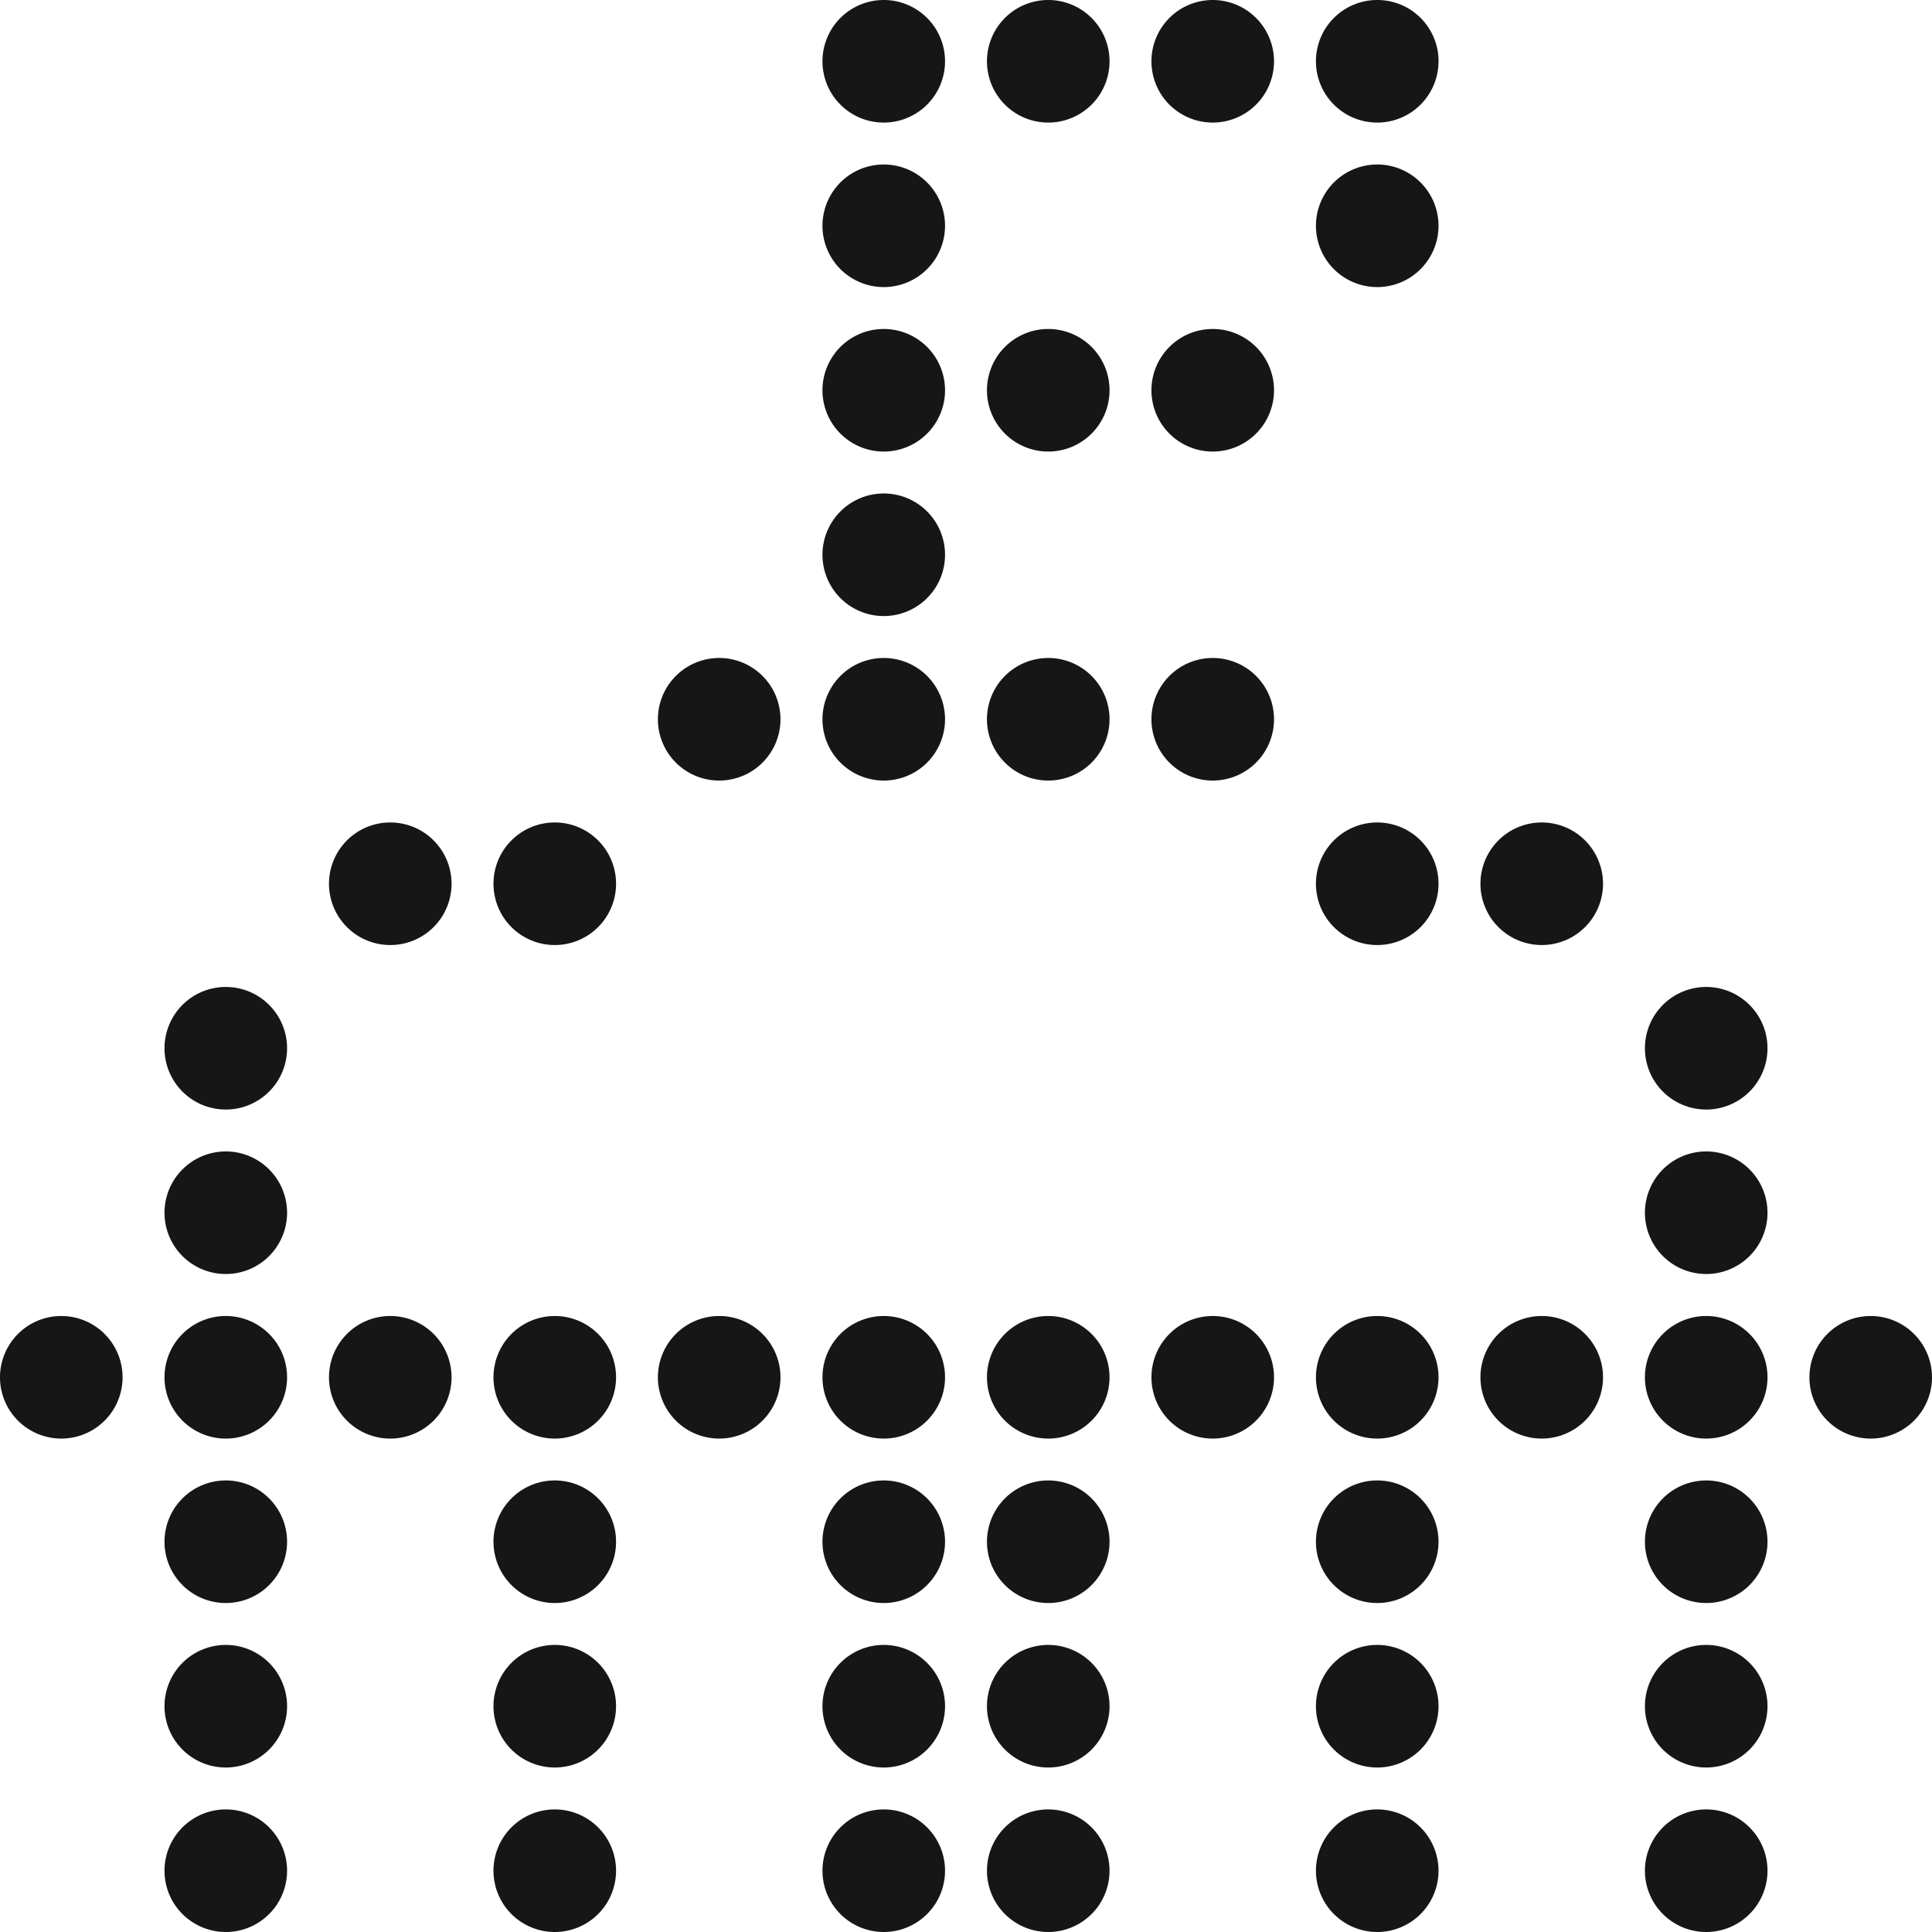 <svg xmlns="http://www.w3.org/2000/svg" xmlns:xlink="http://www.w3.org/1999/xlink" id="Component_64_1" data-name="Component 64 &#x2013; 1" width="96.776" height="96.775" viewBox="0 0 96.776 96.775"><defs><clipPath id="clip-path"><rect id="Rectangle_4473" data-name="Rectangle 4473" width="96.776" height="96.775" fill="#161616"></rect></clipPath></defs><g id="Group_6669" data-name="Group 6669" clip-path="url(#clip-path)"><path id="Path_127683" data-name="Path 127683" d="M59.822,137.274a3.07,3.07,0,1,1-3.07-3.07,3.07,3.07,0,0,1,3.07,3.07" transform="translate(-37.203 -93.006)" fill="#161616"></path><path id="Path_127684" data-name="Path 127684" d="M32.981,164.116a3.07,3.07,0,1,1-3.07-3.07,3.07,3.07,0,0,1,3.07,3.07" transform="translate(-18.601 -111.608)" fill="#161616"></path><path id="Path_127685" data-name="Path 127685" d="M274.549,164.116a3.07,3.07,0,1,1-3.07-3.07,3.07,3.07,0,0,1,3.07,3.07" transform="translate(-186.013 -111.608)" fill="#161616"></path><path id="Path_127686" data-name="Path 127686" d="M247.708,137.274a3.07,3.07,0,1,1-3.07-3.07,3.07,3.07,0,0,1,3.07,3.07" transform="translate(-167.411 -93.006)" fill="#161616"></path><path id="Path_127687" data-name="Path 127687" d="M140.345,56.752a3.07,3.07,0,1,1-3.07-3.07,3.07,3.07,0,0,1,3.07,3.07" transform="translate(-93.007 -37.203)" fill="#161616"></path><path id="Path_127688" data-name="Path 127688" d="M167.186,56.752a3.07,3.07,0,1,1-3.07-3.07,3.07,3.07,0,0,1,3.07,3.07" transform="translate(-111.608 -37.203)" fill="#161616"></path><path id="Path_127689" data-name="Path 127689" d="M140.345,83.593a3.07,3.07,0,1,1-3.07-3.07,3.07,3.07,0,0,1,3.07,3.07" transform="translate(-93.007 -55.804)" fill="#161616"></path><path id="Path_127690" data-name="Path 127690" d="M220.867,3.07A3.07,3.07,0,1,1,217.8,0a3.07,3.07,0,0,1,3.07,3.07" transform="translate(-148.81)" fill="#161616"></path><path id="Path_127691" data-name="Path 127691" d="M140.345,29.911a3.07,3.07,0,1,1-3.07-3.07,3.07,3.07,0,0,1,3.07,3.07" transform="translate(-93.007 -18.601)" fill="#161616"></path><path id="Path_127692" data-name="Path 127692" d="M6.14,217.8a3.07,3.07,0,1,1-3.07-3.07,3.07,3.07,0,0,1,3.07,3.07" transform="translate(0 -148.81)" fill="#161616"></path><path id="Path_127693" data-name="Path 127693" d="M301.39,217.8a3.07,3.07,0,1,1-3.07-3.07,3.07,3.07,0,0,1,3.07,3.07" transform="translate(-204.614 -148.81)" fill="#161616"></path><path id="Path_127694" data-name="Path 127694" d="M32.981,271.479a3.07,3.07,0,1,1-3.07-3.07,3.07,3.07,0,0,1,3.07,3.07" transform="translate(-18.601 -186.013)" fill="#161616"></path><path id="Path_127695" data-name="Path 127695" d="M274.549,190.956a3.07,3.07,0,1,1-3.07-3.07,3.07,3.07,0,0,1,3.07,3.07" transform="translate(-186.013 -130.209)" fill="#161616"></path><path id="Path_127696" data-name="Path 127696" d="M220.867,298.32a3.07,3.07,0,1,1-3.07-3.07,3.07,3.07,0,0,1,3.07,3.07" transform="translate(-148.81 -204.614)" fill="#161616"></path><path id="Path_127697" data-name="Path 127697" d="M194.026,110.434a3.07,3.07,0,1,1-3.07-3.07,3.07,3.07,0,0,1,3.07,3.07" transform="translate(-130.209 -74.405)" fill="#161616"></path><path id="Path_127698" data-name="Path 127698" d="M86.663,217.8a3.07,3.07,0,1,1-3.07-3.07,3.07,3.07,0,0,1,3.07,3.07" transform="translate(-55.804 -148.81)" fill="#161616"></path><path id="Path_127699" data-name="Path 127699" d="M32.981,217.8a3.07,3.07,0,1,1-3.07-3.07,3.07,3.07,0,0,1,3.07,3.07" transform="translate(-18.601 -148.81)" fill="#161616"></path><path id="Path_127700" data-name="Path 127700" d="M274.549,217.8a3.07,3.07,0,1,1-3.07-3.07,3.07,3.07,0,0,1,3.07,3.07" transform="translate(-186.013 -148.81)" fill="#161616"></path><path id="Path_127701" data-name="Path 127701" d="M32.981,244.638a3.07,3.07,0,1,1-3.07-3.07,3.07,3.07,0,0,1,3.07,3.07" transform="translate(-18.601 -167.411)" fill="#161616"></path><path id="Path_127702" data-name="Path 127702" d="M274.549,244.638a3.07,3.07,0,1,1-3.07-3.07,3.07,3.07,0,0,1,3.07,3.07" transform="translate(-186.013 -167.411)" fill="#161616"></path><path id="Path_127703" data-name="Path 127703" d="M194.026,3.07A3.07,3.07,0,1,1,190.956,0a3.07,3.07,0,0,1,3.07,3.07" transform="translate(-130.209)" fill="#161616"></path><path id="Path_127704" data-name="Path 127704" d="M140.345,298.32a3.07,3.07,0,1,1-3.07-3.07,3.07,3.07,0,0,1,3.07,3.07" transform="translate(-93.007 -204.614)" fill="#161616"></path><path id="Path_127705" data-name="Path 127705" d="M167.186,298.32a3.07,3.07,0,1,1-3.07-3.07,3.07,3.07,0,0,1,3.07,3.07" transform="translate(-111.608 -204.614)" fill="#161616"></path><path id="Path_127706" data-name="Path 127706" d="M140.345,271.479a3.07,3.07,0,1,1-3.07-3.07,3.07,3.07,0,0,1,3.07,3.07" transform="translate(-93.007 -186.013)" fill="#161616"></path><path id="Path_127707" data-name="Path 127707" d="M167.186,271.479a3.07,3.07,0,1,1-3.07-3.07,3.07,3.07,0,0,1,3.07,3.07" transform="translate(-111.608 -186.013)" fill="#161616"></path><path id="Path_127708" data-name="Path 127708" d="M247.708,217.8a3.07,3.07,0,1,1-3.07-3.07,3.07,3.07,0,0,1,3.07,3.07" transform="translate(-167.411 -148.81)" fill="#161616"></path><path id="Path_127709" data-name="Path 127709" d="M32.981,298.32a3.07,3.07,0,1,1-3.07-3.07,3.07,3.07,0,0,1,3.07,3.07" transform="translate(-18.601 -204.614)" fill="#161616"></path><path id="Path_127710" data-name="Path 127710" d="M140.345,110.434a3.07,3.07,0,1,1-3.07-3.07,3.07,3.07,0,0,1,3.07,3.07" transform="translate(-93.007 -74.405)" fill="#161616"></path><path id="Path_127711" data-name="Path 127711" d="M167.186,110.434a3.07,3.07,0,1,1-3.07-3.07,3.07,3.07,0,0,1,3.07,3.07" transform="translate(-111.608 -74.405)" fill="#161616"></path><path id="Path_127712" data-name="Path 127712" d="M167.186,244.638a3.07,3.07,0,1,1-3.07-3.07,3.07,3.07,0,0,1,3.07,3.07" transform="translate(-111.608 -167.411)" fill="#161616"></path><path id="Path_127713" data-name="Path 127713" d="M32.981,190.956a3.07,3.07,0,1,1-3.07-3.07,3.07,3.07,0,0,1,3.07,3.07" transform="translate(-18.601 -130.209)" fill="#161616"></path><path id="Path_127714" data-name="Path 127714" d="M140.345,3.07A3.07,3.07,0,1,1,137.275,0a3.07,3.07,0,0,1,3.07,3.07" transform="translate(-93.007)" fill="#161616"></path><path id="Path_127715" data-name="Path 127715" d="M167.186,3.07A3.07,3.07,0,1,1,164.116,0a3.07,3.07,0,0,1,3.07,3.07" transform="translate(-111.608)" fill="#161616"></path><path id="Path_127716" data-name="Path 127716" d="M59.822,217.8a3.07,3.07,0,1,1-3.07-3.07,3.07,3.07,0,0,1,3.07,3.07" transform="translate(-37.203 -148.81)" fill="#161616"></path><path id="Path_127717" data-name="Path 127717" d="M194.026,56.752a3.07,3.07,0,1,1-3.07-3.07,3.07,3.07,0,0,1,3.07,3.07" transform="translate(-130.209 -37.203)" fill="#161616"></path><path id="Path_127718" data-name="Path 127718" d="M220.867,137.274a3.07,3.07,0,1,1-3.07-3.07,3.07,3.07,0,0,1,3.07,3.07" transform="translate(-148.81 -93.006)" fill="#161616"></path><path id="Path_127719" data-name="Path 127719" d="M113.5,217.8a3.07,3.07,0,1,1-3.07-3.07,3.07,3.07,0,0,1,3.07,3.07" transform="translate(-74.405 -148.81)" fill="#161616"></path><path id="Path_127720" data-name="Path 127720" d="M140.345,217.8a3.07,3.07,0,1,1-3.07-3.07,3.07,3.07,0,0,1,3.07,3.07" transform="translate(-93.007 -148.81)" fill="#161616"></path><path id="Path_127721" data-name="Path 127721" d="M86.663,298.32a3.07,3.07,0,1,1-3.07-3.07,3.07,3.07,0,0,1,3.07,3.07" transform="translate(-55.804 -204.614)" fill="#161616"></path><path id="Path_127722" data-name="Path 127722" d="M220.867,29.911a3.07,3.07,0,1,1-3.07-3.07,3.07,3.07,0,0,1,3.07,3.07" transform="translate(-148.81 -18.601)" fill="#161616"></path><path id="Path_127723" data-name="Path 127723" d="M86.663,271.479a3.07,3.07,0,1,1-3.07-3.07,3.07,3.07,0,0,1,3.07,3.07" transform="translate(-55.804 -186.013)" fill="#161616"></path><path id="Path_127724" data-name="Path 127724" d="M140.345,244.638a3.07,3.07,0,1,1-3.07-3.07,3.07,3.07,0,0,1,3.07,3.07" transform="translate(-93.007 -167.411)" fill="#161616"></path><path id="Path_127725" data-name="Path 127725" d="M167.186,217.8a3.07,3.07,0,1,1-3.07-3.07,3.07,3.07,0,0,1,3.07,3.07" transform="translate(-111.608 -148.81)" fill="#161616"></path><path id="Path_127726" data-name="Path 127726" d="M220.867,271.479a3.07,3.07,0,1,1-3.07-3.07,3.07,3.07,0,0,1,3.07,3.07" transform="translate(-148.81 -186.013)" fill="#161616"></path><path id="Path_127727" data-name="Path 127727" d="M220.867,244.638a3.07,3.07,0,1,1-3.07-3.07,3.07,3.07,0,0,1,3.07,3.07" transform="translate(-148.81 -167.411)" fill="#161616"></path><path id="Path_127728" data-name="Path 127728" d="M274.549,298.32a3.07,3.07,0,1,1-3.07-3.07,3.07,3.07,0,0,1,3.07,3.07" transform="translate(-186.013 -204.614)" fill="#161616"></path><path id="Path_127729" data-name="Path 127729" d="M113.5,110.434a3.07,3.07,0,1,1-3.07-3.07,3.07,3.07,0,0,1,3.07,3.07" transform="translate(-74.405 -74.405)" fill="#161616"></path><path id="Path_127730" data-name="Path 127730" d="M86.663,137.274a3.07,3.07,0,1,1-3.07-3.07,3.07,3.07,0,0,1,3.07,3.07" transform="translate(-55.804 -93.006)" fill="#161616"></path><path id="Path_127731" data-name="Path 127731" d="M194.026,217.8a3.07,3.07,0,1,1-3.07-3.07,3.07,3.07,0,0,1,3.07,3.07" transform="translate(-130.209 -148.81)" fill="#161616"></path><path id="Path_127732" data-name="Path 127732" d="M220.867,217.8a3.07,3.07,0,1,1-3.07-3.07,3.07,3.07,0,0,1,3.07,3.07" transform="translate(-148.81 -148.81)" fill="#161616"></path><path id="Path_127733" data-name="Path 127733" d="M274.549,271.479a3.07,3.07,0,1,1-3.07-3.07,3.07,3.07,0,0,1,3.07,3.07" transform="translate(-186.013 -186.013)" fill="#161616"></path><path id="Path_127734" data-name="Path 127734" d="M86.663,244.638a3.07,3.07,0,1,1-3.07-3.07,3.07,3.07,0,0,1,3.07,3.07" transform="translate(-55.804 -167.411)" fill="#161616"></path></g></svg>